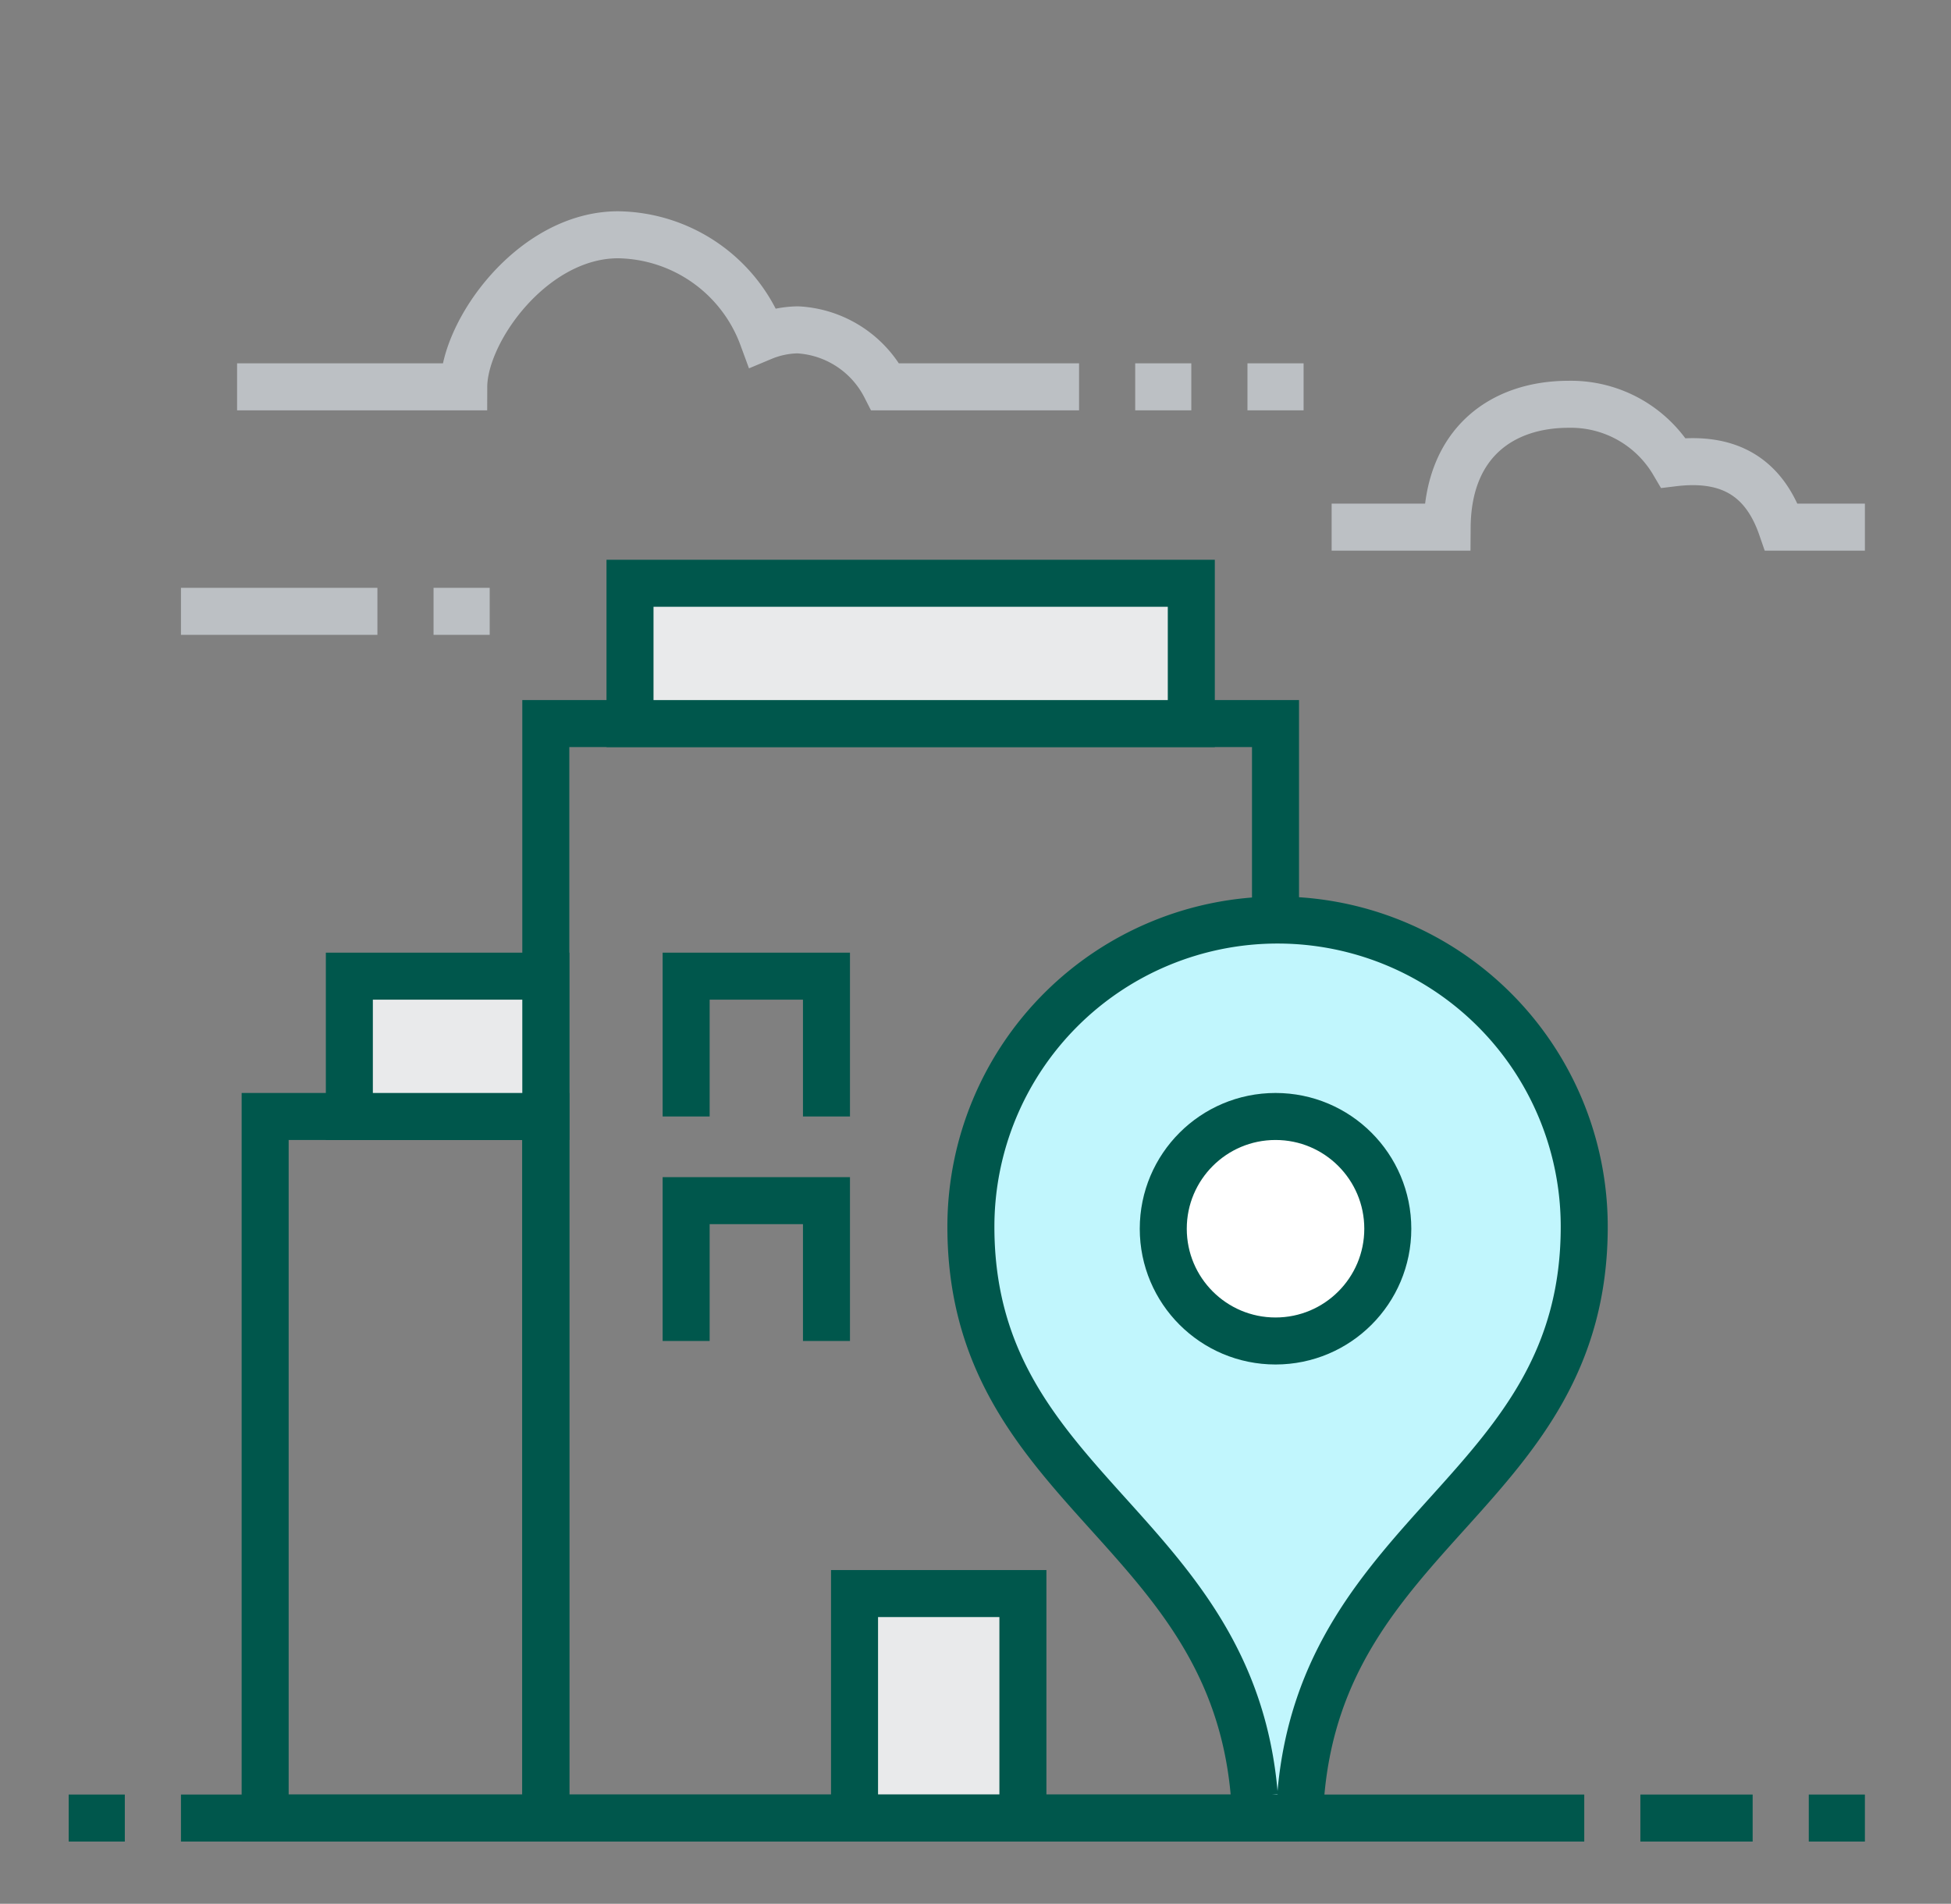<svg xmlns="http://www.w3.org/2000/svg" xmlns:xlink="http://www.w3.org/1999/xlink" width="83" height="81" viewBox="0 0 83 81">
  <rect x="0" y="0" width="83" height="81" fill="#808080" stroke="none"/>
  <defs>
    <clipPath id="clip-Icon-2">
      <rect width="83" height="81"/>
    </clipPath>
  </defs>
  <g id="Icon-2" clip-path="url(#clip-Icon-2)">
    <g id="icon-home-1" transform="translate(2.922 9.153)">
      <rect id="Rectangle-path" width="31.043" height="46.566" transform="translate(20.298 21.632)" fill="none" stroke="#00574c" stroke-miterlimit="10" stroke-width="2"/>
      <rect id="Rectangle-path-2" data-name="Rectangle-path" width="23.879" height="5.97" transform="translate(23.88 15.663)" fill="#e9eaeb" stroke="#00574c" stroke-miterlimit="10" stroke-width="2"/>
      <rect id="Rectangle-path-3" data-name="Rectangle-path" width="7.163" height="9.551" transform="translate(33.432 58.647)" fill="#e9eaeb" stroke="#00574c" stroke-miterlimit="10" stroke-width="2"/>
      <path id="Shape" d="M0,5.97V0H5.97V5.97" transform="translate(26.268 32.379)" fill="none" stroke="#00574c" stroke-miterlimit="10" stroke-width="2"/>
      <path id="Shape-2" data-name="Shape" d="M0,5.97V0H5.97V5.97" transform="translate(26.268 41.93)" fill="none" stroke="#00574c" stroke-miterlimit="10" stroke-width="2"/>
      <rect id="Rectangle-path-4" data-name="Rectangle-path" width="11.94" height="29.849" transform="translate(8.358 38.349)" fill="none" stroke="#00574c" stroke-miterlimit="10" stroke-width="2"/>
      <rect id="Rectangle-path-5" data-name="Rectangle-path" width="8.358" height="5.97" transform="translate(11.94 32.379)" fill="#e9eaeb" stroke="#00574c" stroke-miterlimit="10" stroke-width="2"/>
      <path id="Shape-3" data-name="Shape" d="M13.048,0A13.048,13.048,0,0,0,0,13.047c0,11.259,11.126,12.782,12.061,24.23a.986.986,0,0,0,1.969,0c.936-11.448,12.063-12.97,12.063-24.23A13.046,13.046,0,0,0,13.048,0Z" transform="translate(38.382 29.991)" fill="#c1f6fd" stroke="#00574c" stroke-miterlimit="10" stroke-width="2"/>
      <circle id="Oval" cx="4.776" cy="4.776" r="4.776" transform="translate(46.566 38.349)" fill="#fff" stroke="#00574c" stroke-miterlimit="10" stroke-width="2"/>
      <path id="Shape-4" data-name="Shape" d="M0,0H59.7" transform="translate(4.776 68.198)" fill="none" stroke="#00574c" stroke-miterlimit="10" stroke-width="2"/>
      <path id="Shape-5" data-name="Shape" d="M35.82,6.469h-8.24a4.452,4.452,0,0,0-3.724-2.424,4.039,4.039,0,0,0-1.5.312A6.647,6.647,0,0,0,16.209,0C12.587,0,9.65,4.081,9.643,6.469H0" transform="translate(7.164 0.836)" fill="none" stroke="#bcc0c4" stroke-miterlimit="10" stroke-width="2"/>
      <path id="Shape-6" data-name="Shape" d="M8.358,0H0" transform="translate(4.776 16.857)" fill="none" stroke="#bcc0c4" stroke-miterlimit="10" stroke-width="2"/>
      <path id="Shape-7" data-name="Shape" d="M22.686,5.227H19.136C18.31,2.839,16.6,2.244,14.542,2.493A5.062,5.062,0,0,0,10.083,0C7.242,0,4.94,1.646,4.914,5.227H0" transform="translate(53.729 8.048)" fill="none" stroke="#bcc0c4" stroke-miterlimit="10" stroke-width="2"/>
      <path id="Shape-8" data-name="Shape" d="M0,0H2.389" transform="translate(15.522 16.857)" fill="none" stroke="#bcc0c4" stroke-miterlimit="10" stroke-width="2"/>
      <path id="Shape-9" data-name="Shape" d="M0,0H2.387" transform="translate(45.372 7.305)" fill="none" stroke="#bcc0c4" stroke-miterlimit="10" stroke-width="2"/>
      <path id="Shape-10" data-name="Shape" d="M0,0H2.388" transform="translate(50.148 7.305)" fill="none" stroke="#bcc0c4" stroke-miterlimit="10" stroke-width="2"/>
      <path id="Shape-11" data-name="Shape" d="M2.388,0H0" transform="translate(0 68.198)" fill="none" stroke="#00574c" stroke-miterlimit="10" stroke-width="2"/>
      <path id="Shape-12" data-name="Shape" d="M0,0H4.777" transform="translate(66.863 68.198)" fill="none" stroke="#00574c" stroke-miterlimit="10" stroke-width="2"/>
      <path id="Shape-13" data-name="Shape" d="M0,0H2.387" transform="translate(74.028 68.198)" fill="none" stroke="#00574c" stroke-miterlimit="10" stroke-width="2"/>
    </g>
  </g>
</svg>
